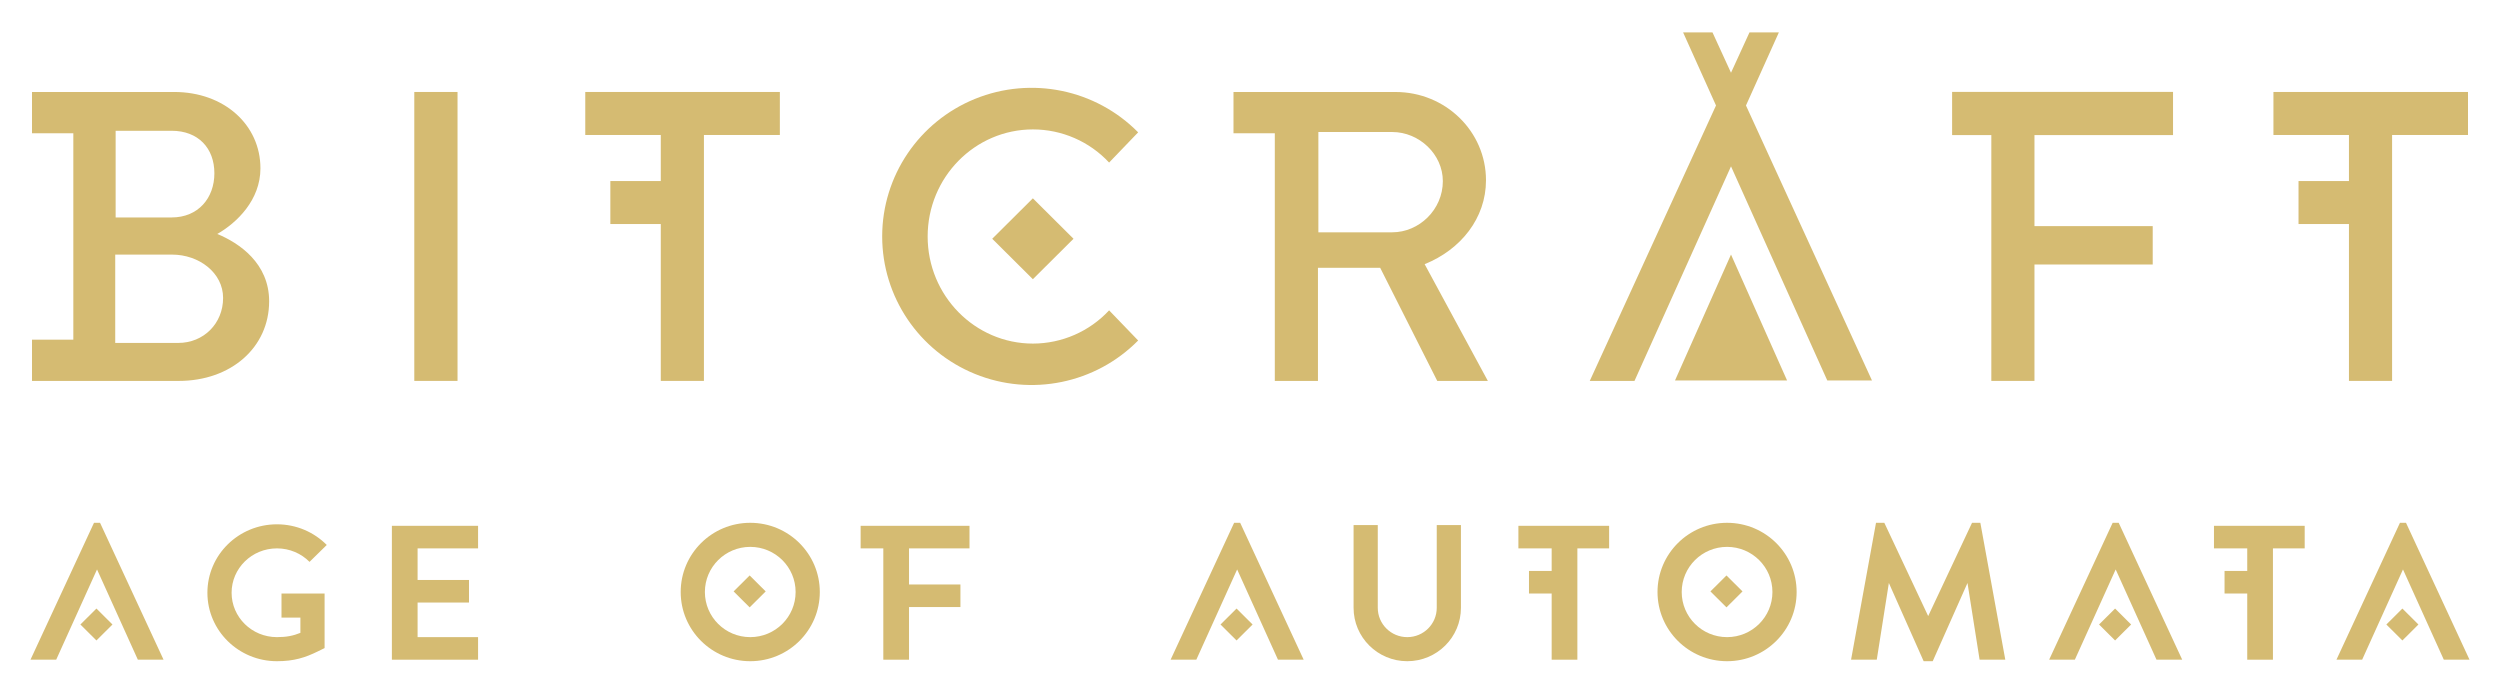 <svg width="656" height="182" viewBox="0 0 656 182" fill="none" xmlns="http://www.w3.org/2000/svg">
	<path d="M466.776 8.5L459.063 8.505L454.215 19.092L449.358 8.505L441.645 8.5L450.279 27.681L417.156 99.949H428.892L454.215 43.651L479.481 99.84H491.21L458.143 27.681L466.776 8.5Z" fill="#D5BB72" />
	<path d="M24.665 137.184L8 173.105H14.745L25.458 149.421L36.171 173.105H42.916L26.252 137.184H24.665Z" fill="#D5BB72" />
	<path d="M196.71 151L192.501 155.187L196.71 159.374L200.918 155.187L196.71 151Z" fill="#D5BB72" />
	<path fill-rule="evenodd" clip-rule="evenodd" d="M196.865 137.184C186.785 137.184 178.614 145.314 178.614 155.342C178.614 165.371 186.785 173.5 196.865 173.5C206.946 173.5 215.117 165.371 215.117 155.342C215.117 145.314 206.946 137.184 196.865 137.184ZM184.962 155.342C184.962 148.802 190.291 143.5 196.865 143.5C203.44 143.5 208.769 148.802 208.769 155.342C208.769 161.883 203.44 167.184 196.865 167.184C190.291 167.184 184.962 161.883 184.962 155.342Z" fill="#D5BB72" />
	<path d="M323.834 137.184L307.169 173.105H313.914L324.627 149.421L335.34 173.105H342.086L325.421 137.184H323.834Z" fill="#D5BB72" />
	<path d="M453.028 151L448.818 155.187L453.028 159.374L457.234 155.187L453.028 151Z" fill="#D5BB72" />
	<path fill-rule="evenodd" clip-rule="evenodd" d="M453.183 137.184C443.101 137.184 434.931 145.314 434.931 155.342C434.931 165.371 443.101 173.5 453.183 173.5C463.265 173.5 471.435 165.371 471.435 155.342C471.435 145.314 463.265 137.184 453.183 137.184ZM441.28 155.342C441.28 148.802 446.608 143.5 453.183 143.5C459.757 143.5 465.086 148.802 465.086 155.342C465.086 161.883 459.757 167.184 453.183 167.184C446.608 167.184 441.28 161.883 441.28 155.342Z" fill="#D5BB72" />
	<path d="M492.265 137.184H494.448L505.954 161.658L517.461 137.184H519.643L526.19 173.105H519.445L516.27 152.974L507.144 173.5H504.764L495.638 152.974L492.464 173.105H485.719L492.265 137.184Z" fill="#D5BB72" />
	<path d="M554.361 137.184H555.948L572.613 173.105H565.867L555.154 149.421L544.441 173.105H537.696L554.361 137.184Z" fill="#D5BB72" />
	<path d="M613.084 173.105L629.748 137.184H631.335L648 173.105H641.255L630.542 149.421L619.829 173.105H613.084Z" fill="#D5BB72" />
	<path d="M626.177 163.871L630.387 159.684L634.593 163.871L630.387 168.058L626.177 163.871Z" fill="#D5BB72" />
	<path d="M580.945 137.974H604.751V143.895H596.419V173.105H589.674V155.737H583.722V149.816H589.674V143.895H580.945V137.974Z" fill="#D5BB72" />
	<path d="M550.79 163.871L555 159.684L559.205 163.871L555 168.058L550.79 163.871Z" fill="#D5BB72" />
	<path d="M398.428 137.974H422.234V143.895H413.902V173.105H407.157V155.737H401.205V149.816H407.157V143.895H398.428V137.974Z" fill="#D5BB72" />
	<path d="M361.528 137.776V159.487C361.528 163.738 364.991 167.184 369.265 167.184C373.538 167.184 377.002 163.738 377.002 159.487V137.776H383.35V159.487C383.35 167.226 377.044 173.5 369.265 173.5C361.486 173.5 355.179 167.226 355.179 159.487V137.776H361.528Z" fill="#D5BB72" />
	<path d="M320.263 163.871L324.471 159.684L328.68 163.871L324.471 168.058L320.263 163.871Z" fill="#D5BB72" />
	<path d="M254.398 137.974V143.895H238.527V153.368H252.017V159.289H238.527V173.105H231.782V143.895H225.83V137.974H254.398Z" fill="#D5BB72" />
	<path d="M125.446 167.184H109.575V158.105H123.065V152.184H109.575V143.895H125.446V137.974H102.83V173.105H125.446V167.184Z" fill="#D5BB72" />
	<path d="M72.674 143.895C66.061 143.895 60.771 149.147 60.771 155.539C60.771 161.932 66.061 167.184 72.674 167.184C75.206 167.184 76.957 166.816 78.825 166.061V162.053H73.865V155.737H85.173V170.058L83.402 170.926C80.091 172.549 77.156 173.5 72.674 173.5C62.634 173.5 54.423 165.498 54.423 155.539C54.423 145.581 62.634 137.579 72.674 137.579C77.79 137.579 82.425 139.654 85.741 142.999L81.221 147.434C79.058 145.252 76.035 143.895 72.674 143.895Z" fill="#D5BB72" />
	<path d="M21.094 163.871L25.302 159.684L29.511 163.871L25.302 168.058L21.094 163.871Z" fill="#D5BB72" />
	<path d="M243.416 62.058C243.416 77.578 255.811 90.158 271.052 90.158C278.642 90.144 285.881 86.982 291.029 81.434L298.65 89.346C287.5 100.649 270.585 104.12 255.85 98.128C241.114 92.137 231.485 77.873 231.485 62.036C231.485 46.199 241.114 31.935 255.85 25.944C270.585 19.952 287.5 23.423 298.65 34.727L291.029 42.655C285.876 37.117 278.637 33.965 271.052 33.958C255.789 33.958 243.416 46.537 243.416 62.058Z" fill="#D5BB72" />
	<path d="M522.524 35.447H512.235V24.113H570.204V35.447H533.844V59.334H564.872V69.406H533.844V99.949H522.524V35.447Z" fill="#D5BB72" />
	<path fill-rule="evenodd" clip-rule="evenodd" d="M57.016 61.392C62.133 58.467 68.339 52.511 68.339 44.171C68.339 32.799 58.867 24.134 45.694 24.134H8.397V34.97H19.24V89.124H8.397V99.954H46.892C60.609 99.954 70.624 91.181 70.624 79.051C70.624 69.087 62.786 63.774 57.016 61.392ZM30.344 34.315H45.041C52.008 34.315 56.254 38.864 56.254 45.471C56.254 51.969 52.008 57.059 45.041 57.059H30.344V34.315ZM46.783 89.984H30.235V66.807H45.15C52.226 66.807 58.541 71.572 58.541 78.179C58.541 84.894 53.424 89.984 46.783 89.984Z" fill="#D5BB72" />
	<path d="M108.711 24.134H120.055V99.949H108.711V24.134Z" fill="#D5BB72" />
	<path d="M173.389 35.42H153.575V24.134H204.633V35.42H184.711V99.949H173.389V58.787H160.156V47.507H173.389V35.42Z" fill="#D5BB72" />
	<path fill-rule="evenodd" clip-rule="evenodd" d="M366.19 24.139C379.254 24.139 389.923 34.428 389.923 47.311C389.923 57.276 383.288 65.507 373.827 69.32L390.413 99.954H377.137L362.162 70.278H345.832V99.954H334.51V34.97H323.667V24.139H366.19ZM345.941 34.64V60.964L365.319 60.958C372.396 60.958 378.601 55.001 378.601 47.528C378.601 40.488 372.396 34.64 365.319 34.64H345.941Z" fill="#D5BB72" />
	<path d="M596.55 35.42V24.134H647.603V35.42H627.685V99.949H616.365V58.787H603.133V47.507H616.365V35.42H596.55Z" fill="#D5BB72" />
	<path d="M260.358 62.652L271.023 52.041L281.689 62.652L271.023 73.263L260.358 62.652Z" fill="#D5BB72" />
	<path d="M439.518 99.84H468.931L454.215 66.796L439.518 99.84Z" fill="#D5BB72" />
</svg>
